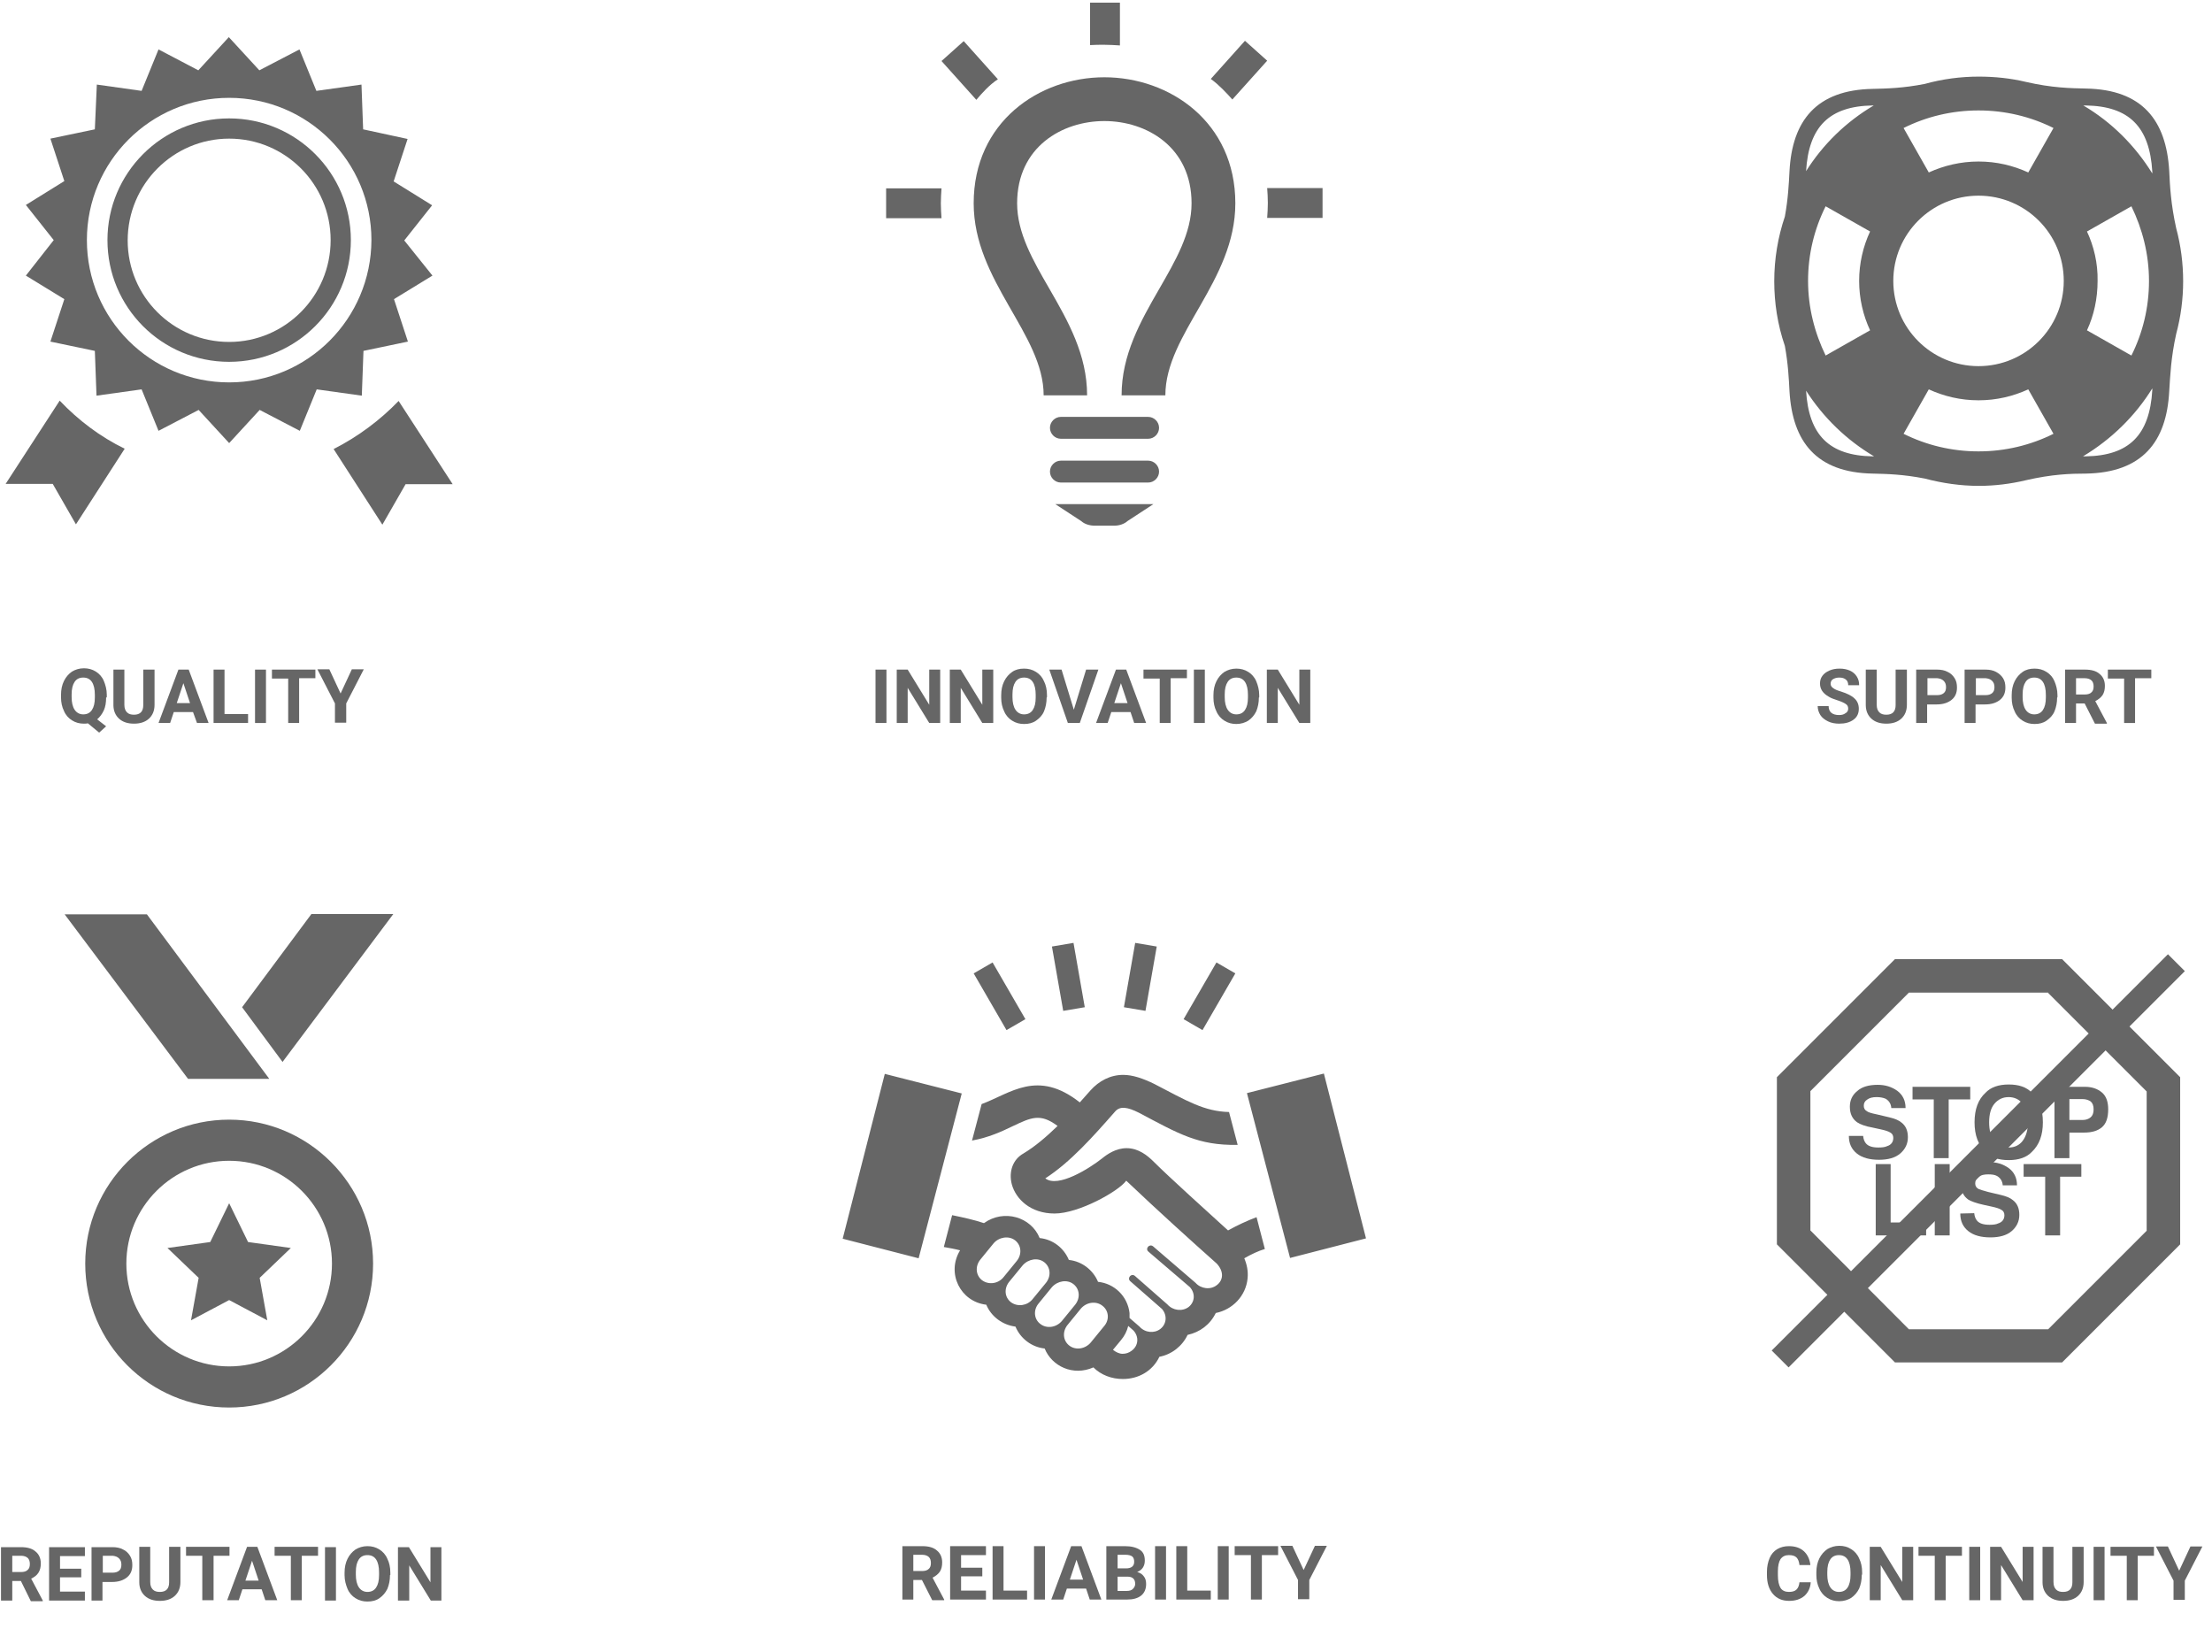 <?xml version="1.0" encoding="UTF-8"?> <!-- Generator: Adobe Illustrator 26.0.3, SVG Export Plug-In . SVG Version: 6.00 Build 0) --> <svg xmlns="http://www.w3.org/2000/svg" xmlns:xlink="http://www.w3.org/1999/xlink" id="Layer_1" x="0px" y="0px" viewBox="0 0 667 498" style="enable-background:new 0 0 667 498;" xml:space="preserve"> <style type="text/css"> .st0{fill:#666666;} </style> <desc>Created with Sketch.</desc> <g id="Page-1"> <g id="Group-3"> <g id="Group" transform="translate(254, 0)"> <path id="Shape" class="st0" d="M0.1,373.5l12.7-49.7l23.2,5.9l-13,49.7L0.1,373.5z M121.2,379.4c0.8,1.9,1.2,3.9,1,6 c-0.5,5.4-4.6,9.5-9.6,10.5c-1.7,3.5-4.8,5.8-8.5,6.6c-1.6,3.4-4.8,5.9-8.5,6.6c-2.1,4.4-6.4,6.7-11,6.7c-3.4,0-6.6-1.2-8.9-3.5 c-6.1,2.7-12.5-0.3-14.7-5.7c-3.9-0.4-7.3-3-8.8-6.6c-3.9-0.5-7.3-3-8.8-6.6c-7.8-0.9-12.1-9.5-7.9-16.4c-1.5-0.4-3.2-0.7-4.9-1 l2.5-9.6c3.4,0.7,6.6,1.4,9.6,2.4c6-4.3,14.2-1.9,16.8,4.5c4,0.4,7.3,3,8.8,6.6c3.9,0.4,7.3,3,8.8,6.6c4.9,0.5,8.9,4.3,9.5,9.4 l0,1.5l3,2.6c1.7,1.9,4.5,2.1,6.3,0.7c1.9-1.5,2.1-4.1,0.5-6l-9.6-8.4c-1-0.9,0.3-2.5,1.4-1.6l9.8,8.6c1.7,1.9,4.5,2.2,6.4,0.8 c1.9-1.5,2.1-4.1,0.4-6l-12.5-10.7c-1.1-0.9,0.3-2.5,1.4-1.6l12.8,11c1.6,1.8,4.5,2.2,6.4,0.7c1.9-1.4,2.3-4,0-6.5 c-8.2-7.3-17.6-15.8-27.3-25c-2.3,3.2-14.3,9.9-21.6,9.9c-7.3,0-11.7-4.4-12.9-8.8c-1-3.8,0.3-7.5,3.5-9.3 c3.5-2.1,6.9-5,10.3-8.3c-5.2-3.9-7.9-2.6-13.6,0.1c-3.3,1.6-7.2,3.4-12.2,4.3l2.9-11c8.7-3.2,16.8-10.6,29.6-0.5l3.2-3.6 c2.6-2.9,6-4.7,9.9-4.7c2.9,0,6,1.1,9.3,2.7c10,5.2,15.1,8.3,22.6,8.5l2.6,9.9h-0.1c-11.8,0.2-17.6-3.3-29.7-9.7 c-3.4-1.7-5.7-2.1-7.2-0.3c-6.5,7.4-13.4,15.2-21,20.1c3.8,3,13.3-3,17.1-6c1.6-1.3,4.2-3.1,7.4-3.1c3.6,0,6.3,2.2,8.2,4.1 c4.5,4.5,16.9,15.7,22.4,20.7c2.9-1.6,5.7-2.9,8.6-4l2.5,9.6C125.4,377.2,123.3,378.2,121.2,379.4z M48.6,385.1l4-4.9 c1.6-2,1.4-4.7-0.5-6.2c-1.9-1.5-4.9-1-6.5,0.9l-4,4.9c-1.6,2-1.4,4.7,0.5,6.2C44.1,387.5,47,387.1,48.6,385.1z M57.3,391.8 l4.1-5c1.6-2,1.4-4.7-0.5-6.2c-1.9-1.5-4.8-1-6.5,0.9l-4.1,5c-1.6,2-1.4,4.7,0.6,6.2C52.9,394.1,55.7,393.7,57.3,391.8z M66.2,398.3l4-4.9c1.6-2,1.4-4.7-0.5-6.2c-1.9-1.5-4.8-1-6.5,0.9l-4,4.9c-1.7,2-1.4,4.8,0.5,6.2 C61.6,400.7,64.5,400.3,66.2,398.3z M78.4,393.7c-1.9-1.5-4.8-1.1-6.5,0.9l-4,4.9c-1.6,2-1.4,4.7,0.5,6.2 c1.9,1.5,4.8,1.1,6.5-0.9l4-4.9C80.6,398,80.4,395.2,78.4,393.7z M87.8,401.2l-1.6-1.4c-0.4,1.6-1.1,3-2.2,4.3l-2.4,2.9 c0.9,0.7,1.9,1.2,2.9,1.2c1,0,1.9-0.3,2.7-0.9C89.3,405.8,89.5,403.1,87.8,401.2z M122,329.6l13,49.7l22.9-5.9l-12.7-49.7 L122,329.6z M69.7,284.3l-6.5,1.1l3.4,19.4l6.5-1.1L69.7,284.3z M94.8,285.4l-6.5-1.1l-3.4,19.4l6.5,1.1L94.8,285.4z M118.5,293.5l-5.7-3.3l-9.9,17.1l5.7,3.3L118.5,293.5z M45.3,290.2l-5.7,3.3l9.9,17.1l5.7-3.3L45.3,290.2z"></path> <path id="Shape_00000012447064874713302430000001790663165034527890_" class="st0" d="M144.8,56.7v9h-16.7 c0.1-1.5,0.2-2.9,0.2-4.5c0-1.6-0.1-3.1-0.2-4.5L144.8,56.7L144.8,56.7L144.8,56.7z M74.7,13.6V0.8h9v12.9 c-1.6-0.1-3.2-0.2-4.8-0.2C77.6,13.5,76.2,13.5,74.7,13.6z M111.1,23.8l10.3-11.5l6.7,6l-10.5,11.7 C115.9,28.1,113.6,25.6,111.1,23.8z M40.4,30.1L29.9,18.4l6.7-6l10.3,11.5C44.3,25.6,42.1,28.1,40.4,30.1z M29.9,65.8H13.2v-9 h16.7c-0.1,1.5-0.2,3-0.2,4.5C29.7,62.8,29.8,64.3,29.9,65.8z M92.2,125.7H65.9c-1.8,0-3.3,1.5-3.3,3.3c0,1.8,1.5,3.3,3.3,3.3 h26.3c1.8,0,3.3-1.5,3.3-3.3C95.5,127.2,94,125.7,92.2,125.7z M92.2,138.9H65.9c-1.8,0-3.3,1.5-3.3,3.3s1.5,3.3,3.3,3.3h26.3 c1.8,0,3.3-1.5,3.3-3.3C95.5,140.4,94,138.9,92.2,138.9z M93.8,152H64.2l7.8,5.1c1,0.9,2.5,1.4,4.1,1.4H82c1.5,0,3-0.5,4-1.4 L93.8,152z M118.5,61.3c0,23.5-21.1,39.3-21.1,57.9H84.2c0-12.2,5.7-22.3,11.3-32c5-8.7,9.8-16.9,9.8-25.9 c0-17-13.6-24.8-26.3-24.8c-12.7,0-26.3,7.8-26.3,24.8c0,8.9,4.7,17.1,9.8,25.9c5.6,9.7,11.3,19.8,11.3,32H60.7 c0-18.5-21.1-34.4-21.1-57.9c0-24.5,19.7-38,39.4-38C98.7,23.3,118.5,36.8,118.5,61.3z"></path> </g> <g id="Group_00000113355393354905329850000000712494013940116151_" transform="translate(0, 11)"> <path id="Shape_00000124861158899315292010000011215009791433349303_" class="st0" d="M121.9,61.5l8.4-10.6l-11.6-7.2l4.2-12.8 L109.5,28L109,14.5l-13.6,1.9L90.3,3.9l-12.1,6.3l-9.2-10l-9.2,10L47.8,3.9l-5.1,12.5l-13.5-1.9L28.6,28l-13.4,2.8l4.2,12.8 L7.8,50.8l8.4,10.6L7.8,72.1l11.6,7.1l-4.2,12.8l13.4,2.8l0.5,13.5l13.6-1.9l5.1,12.5l12.1-6.3l9.2,10l9.2-10l12.1,6.3l5.1-12.5 l13.6,1.9l0.5-13.5l13.4-2.8l-4.2-12.8l11.6-7.1L121.9,61.5z M69.1,104.3c-23.7,0-42.9-19.2-42.9-42.9 c0-23.7,19.2-42.9,42.9-42.9c23.7,0,42.9,19.2,42.9,42.9C111.9,85.1,92.8,104.3,69.1,104.3z M100.6,124.4l14.7,22.8l7-12.2h14.2 l-16.3-25.1C114.6,115.7,107.9,120.7,100.6,124.4z M18,109.8L1.7,134.9h14.2l7,12.2l14.7-22.8C30.2,120.7,23.6,115.7,18,109.8z M69.1,30.8c16.9,0,30.6,13.7,30.6,30.6S86,92.1,69.1,92.1c-16.9,0-30.6-13.7-30.6-30.6C38.5,44.6,52.2,30.8,69.1,30.8z M69.1,24.7c-20.3,0-36.7,16.5-36.7,36.7c0,20.3,16.4,36.7,36.7,36.7c20.3,0,36.7-16.5,36.7-36.7C105.8,41.2,89.4,24.7,69.1,24.7 z"></path> <path id="Shape_00000104696338952018814240000011570633799262393516_" class="st0" d="M69.1,326.6c-23.9,0-43.4,19.4-43.4,43.4 c0,24,19.4,43.4,43.4,43.4c23.9,0,43.4-19.4,43.4-43.4C112.5,346.1,93,326.6,69.1,326.6z M69.1,401c-17.1,0-31-13.9-31-31 c0-17.1,13.9-31,31-31c17.1,0,31,13.9,31,31C100.1,387.1,86.2,401,69.1,401z M78.3,374.3l9.4-9l-12.9-1.8l-5.7-11.7l-5.7,11.7 l-12.9,1.8l9.4,9l-2.3,12.8l11.5-6.1l11.5,6.1L78.3,374.3z M44.3,264.7l36.9,49.6H56.7l-37.2-49.6H44.3z M85.2,309.2l33.4-44.6 H93.9l-20.9,28.1L85.2,309.2z"></path> </g> <path id="Shape_00000165943770952032979290000012582500468252636860_" class="st0" d="M656.2,68.8c-1.6-7.2-1.9-12.8-2.1-17.3 c-0.9-15.2-8.1-24.5-25.1-24.8c-4.7-0.1-10.3-0.2-18.1-2c-4.6-1.1-9.4-1.6-14.2-1.6c-5.4,0-10.9,0.7-16.3,2.2 c-6.6,1.3-11.5,1.4-15.7,1.5c-17,0.3-24.3,9.6-25.1,24.8c-0.2,3.8-0.4,8.2-1.4,13.7c-2.1,6.2-3.2,12.8-3.2,19.5 c0,6.5,1,13.1,3.2,19.5c1,5.5,1.2,9.9,1.4,13.7c0.9,15.2,8.1,24.5,25.1,24.8c4.2,0.1,9.1,0.2,15.7,1.5c5.3,1.4,10.8,2.2,16.3,2.2 c4.8,0,9.6-0.6,14.2-1.7c7.8-1.8,13.4-2,18.1-2c17-0.3,24.3-9.6,25.1-24.8c0.3-4.6,0.5-10.1,2.1-17.3c1.4-5.2,2.1-10.6,2.1-15.9 C658.3,79.4,657.6,74,656.2,68.8z M649,51.8l0,0.5c-5.2-8.4-12.3-15.5-20.8-20.5l0.7,0C642,32,648.2,38.2,649,51.8z M629.3,69.8 l13.4-7.6c3.3,6.8,5.3,14.4,5.3,22.5c0,8.1-1.9,15.7-5.3,22.5l-13.4-7.6c2.1-4.5,3.2-9.6,3.2-14.9 C632.6,79.4,631.4,74.3,629.3,69.8z M596.6,136.1c-8.1,0-15.8-1.9-22.6-5.3l7.6-13.4c4.6,2.1,9.6,3.3,15,3.3 c5.4,0,10.4-1.2,15-3.3l7.6,13.4C612.4,134.2,604.7,136.1,596.6,136.1z M596.6,110.4c-14.2,0-25.7-11.5-25.7-25.7 c0-14.2,11.5-25.7,25.7-25.7c14.2,0,25.7,11.5,25.7,25.7C622.3,98.9,610.8,110.4,596.6,110.4z M596.6,33.3 c8.1,0,15.8,1.9,22.6,5.3L611.6,52c-4.6-2.1-9.6-3.3-15-3.3c-5.3,0-10.4,1.2-15,3.3L574,38.6C580.8,35.2,588.5,33.3,596.6,33.3z M564.7,31.8l0.3,0c-8.3,4.9-15.3,11.7-20.4,19.8C545.4,38.2,551.6,32,564.7,31.8z M563.9,99.6l-13.4,7.6 c-3.3-6.8-5.3-14.4-5.3-22.5c0-8.1,1.9-15.7,5.3-22.5l13.4,7.6c-2.1,4.5-3.3,9.6-3.3,14.9C560.6,90,561.8,95.1,563.9,99.6z M544.6,117.8c5.2,8.1,12.2,14.9,20.5,19.8l-0.4,0C551.6,137.4,545.4,131.2,544.6,117.8z M628.9,137.6l-0.8,0 c8.5-5.1,15.7-12.1,20.9-20.5l0,0.5C648.2,131.2,642,137.4,628.9,137.6z"></path> <rect id="Rectangle-path" x="512.1" y="346.5" transform="matrix(0.707 -0.707 0.707 0.707 -72.794 524.288)" class="st0" width="169" height="7.2"></rect> <g id="Group_00000002356731869074969020000008274487684135709829_" transform="translate(557, 327)"> <g id="Shape_00000069376436102260180270000004250152828840561851_"> <path class="st0" d="M4.8,15.5c0.1,1,0.4,1.7,0.8,2.2c0.7,0.9,2,1.3,3.8,1.3c1.1,0,2-0.1,2.6-0.4c1.3-0.4,1.9-1.3,1.9-2.5 c0-0.7-0.3-1.3-0.9-1.6c-0.6-0.4-1.6-0.7-3-1l-2.3-0.5C5.4,12.6,3.9,12,3,11.4c-1.4-1-2.2-2.5-2.2-4.7C0.8,4.8,1.5,3.2,3,2 c1.4-1.3,3.5-1.9,6.2-1.9c2.3,0,4.2,0.6,5.9,1.8c1.6,1.2,2.5,2.9,2.5,5.2h-4.3c-0.1-1.3-0.7-2.2-1.7-2.8C10.9,4,10,3.8,8.9,3.8 C7.7,3.8,6.8,4,6.1,4.5C5.3,5,5,5.6,5,6.4c0,0.8,0.3,1.3,1,1.7c0.4,0.3,1.4,0.6,2.9,0.9l3.8,0.9c1.7,0.4,2.9,0.9,3.7,1.6 c1.3,1,1.9,2.5,1.9,4.4c0,2-0.8,3.6-2.3,4.9c-1.5,1.3-3.7,1.9-6.4,1.9c-2.8,0-5.1-0.6-6.7-1.9c-1.6-1.3-2.4-3-2.4-5.3L4.8,15.5 L4.8,15.5L4.8,15.5z"></path> <polygon class="st0" points="37.1,0.7 37.1,4.5 30.6,4.5 30.6,22.2 26.1,22.2 26.1,4.5 19.7,4.5 19.7,0.7 "></polygon> <path class="st0" d="M55.7,20.3c-1.6,1.7-4,2.5-7,2.5c-3.1,0-5.4-0.8-7-2.5c-2.2-2.1-3.3-5-3.3-8.9c0-3.9,1.1-6.9,3.3-8.9 c1.6-1.7,4-2.5,7-2.5c3.1,0,5.4,0.8,7,2.5c2.2,2,3.3,4.9,3.3,8.9C59,15.3,57.9,18.2,55.7,20.3z M52.9,17c1-1.3,1.6-3.2,1.6-5.6 c0-2.4-0.5-4.3-1.6-5.6c-1-1.3-2.5-2-4.2-2c-1.8,0-3.2,0.7-4.3,2c-1.1,1.3-1.6,3.2-1.6,5.6c0,2.4,0.5,4.3,1.6,5.6 c1.1,1.3,2.5,2,4.3,2C50.5,19,51.9,18.3,52.9,17z"></path> <path class="st0" d="M76.8,12.9c-1.3,1.1-3.1,1.6-5.4,1.6H67v7.7h-4.5V0.7h9.2c2.1,0,3.8,0.6,5.1,1.7c1.3,1.1,1.9,2.8,1.9,5.1 C78.7,10,78.1,11.8,76.8,12.9z M73.4,5.1C72.8,4.7,72,4.4,71,4.4h-4v6.3h4c1,0,1.8-0.3,2.4-0.8s0.9-1.3,0.9-2.4 C74.3,6.4,74,5.6,73.4,5.1z"></path> </g> <g id="Shape_00000004548227971303645720000012972687001971872161_" transform="translate(8, 23)"> <polygon class="st0" points="0.6,1 5.1,1 5.1,18.6 15.8,18.6 15.8,22.5 0.6,22.5 "></polygon> <polygon class="st0" points="22.9,22.5 18.4,22.5 18.4,1 22.9,1 "></polygon> <path class="st0" d="M30.3,15.8c0.1,1,0.4,1.7,0.8,2.2c0.7,0.9,2,1.3,3.8,1.3c1.1,0,2-0.1,2.6-0.4c1.3-0.4,1.9-1.3,1.9-2.5 c0-0.7-0.3-1.3-0.9-1.6c-0.6-0.4-1.6-0.7-3-1l-2.3-0.5c-2.3-0.5-3.9-1.1-4.7-1.6c-1.4-1-2.2-2.5-2.2-4.7c0-1.9,0.7-3.5,2.1-4.8 C29.9,1,32,0.4,34.8,0.4c2.3,0,4.2,0.6,5.9,1.8c1.6,1.2,2.5,2.9,2.5,5.2h-4.3c-0.1-1.3-0.7-2.2-1.7-2.8 c-0.7-0.4-1.6-0.5-2.7-0.5c-1.2,0-2.1,0.2-2.8,0.7c-0.7,0.5-1.1,1.1-1.1,2c0,0.8,0.3,1.3,1,1.7C32.1,8.7,33,9,34.5,9.4l3.8,0.9 c1.7,0.4,2.9,0.9,3.7,1.6c1.3,1,1.9,2.5,1.9,4.4c0,2-0.8,3.6-2.3,4.9c-1.5,1.3-3.7,1.9-6.4,1.9c-2.8,0-5.1-0.6-6.7-1.9 c-1.6-1.3-2.4-3-2.4-5.3L30.3,15.8L30.3,15.8L30.3,15.8z"></path> <polygon class="st0" points="62.6,1 62.6,4.8 56.2,4.8 56.2,22.5 51.7,22.5 51.7,4.8 45.2,4.8 45.2,1 "></polygon> </g> </g> <path id="Shape_00000078030563055831398390000016790930151621259434_" class="st0" d="M617.6,299.4l29.7,29.7v42l-29.7,29.7h-42 L545.9,371v-42l29.7-29.7H617.6z M621.8,289.2h-50.4l-35.6,35.6v50.4l35.6,35.6h50.4l35.6-35.6v-50.4L621.8,289.2z"></path> </g> </g> <g> <path class="st0" d="M32,210.3c0,1.5-0.2,2.8-0.7,3.9c-0.5,1.1-1.2,2-2,2.7l2.7,2.1l-2.1,1.9l-3.4-2.8c-0.4,0.1-0.8,0.1-1.2,0.1 c-1.3,0-2.5-0.3-3.6-1c-1-0.6-1.9-1.6-2.4-2.8c-0.6-1.2-0.9-2.6-0.9-4.1v-0.8c0-1.6,0.3-3,0.9-4.2c0.6-1.2,1.4-2.1,2.4-2.8 c1-0.6,2.2-1,3.6-1c1.3,0,2.5,0.3,3.6,1c1,0.6,1.9,1.6,2.4,2.8s0.9,2.6,0.9,4.2V210.3z M28.6,209.5c0-1.7-0.3-3-0.9-3.9 s-1.5-1.3-2.6-1.3c-1.1,0-2,0.4-2.6,1.3c-0.6,0.9-0.9,2.1-0.9,3.8v0.8c0,1.6,0.3,2.9,0.9,3.8c0.6,0.9,1.5,1.4,2.6,1.4 c1.1,0,2-0.4,2.6-1.3c0.6-0.9,0.9-2.1,0.9-3.8V209.5z"></path> <path class="st0" d="M46.6,201.9v10.6c0,1.8-0.6,3.2-1.7,4.2c-1.1,1-2.6,1.5-4.5,1.5c-1.9,0-3.4-0.5-4.5-1.5s-1.7-2.4-1.7-4.1 v-10.7h3.3v10.6c0,1.1,0.3,1.8,0.8,2.3c0.5,0.5,1.2,0.7,2.1,0.7c1.9,0,2.8-1,2.8-2.9v-10.7H46.6z"></path> <path class="st0" d="M58.2,214.7h-5.8l-1.1,3.3h-3.5l6-16.1h3.1l6,16.1h-3.5L58.2,214.7z M53.3,212h4l-2-6L53.3,212z"></path> <path class="st0" d="M67.7,215.3h7.1v2.7H64.4v-16.1h3.3V215.3z"></path> <path class="st0" d="M80.2,218h-3.3v-16.1h3.3V218z"></path> <path class="st0" d="M95.1,204.5h-4.9V218h-3.3v-13.4h-4.9v-2.7h13.1V204.5z"></path> <path class="st0" d="M102.7,209.1l3.4-7.3h3.6l-5.3,10.3v5.8H101v-5.8l-5.3-10.3h3.6L102.7,209.1z"></path> </g> <g> <path class="st0" d="M267.3,218H264v-16.1h3.3V218z"></path> <path class="st0" d="M283.5,218h-3.3l-6.5-10.6V218h-3.3v-16.1h3.3l6.5,10.6v-10.6h3.3V218z"></path> <path class="st0" d="M299.5,218h-3.3l-6.5-10.6V218h-3.3v-16.1h3.3l6.5,10.6v-10.6h3.3V218z"></path> <path class="st0" d="M315.6,210.3c0,1.6-0.3,3-0.8,4.2s-1.4,2.1-2.4,2.8s-2.2,1-3.6,1c-1.3,0-2.5-0.3-3.6-1c-1-0.6-1.9-1.6-2.4-2.8 c-0.6-1.2-0.9-2.6-0.9-4.1v-0.8c0-1.6,0.3-3,0.9-4.2c0.6-1.2,1.4-2.1,2.4-2.8s2.2-1,3.6-1c1.3,0,2.5,0.3,3.6,1s1.9,1.6,2.4,2.8 c0.6,1.2,0.9,2.6,0.9,4.2V210.3z M312.3,209.5c0-1.7-0.3-3-0.9-3.9c-0.6-0.9-1.5-1.3-2.6-1.3c-1.1,0-2,0.4-2.6,1.3 c-0.6,0.9-0.9,2.1-0.9,3.8v0.8c0,1.6,0.3,2.9,0.9,3.8c0.6,0.9,1.5,1.4,2.6,1.4c1.1,0,2-0.4,2.6-1.3c0.6-0.9,0.9-2.1,0.9-3.8V209.5z "></path> <path class="st0" d="M323.8,214l3.7-12.1h3.7l-5.6,16.1H322l-5.6-16.1h3.7L323.8,214z"></path> <path class="st0" d="M340.9,214.7h-5.8L334,218h-3.5l6-16.1h3.1l6,16.1H342L340.9,214.7z M336,212h4l-2-6L336,212z"></path> <path class="st0" d="M357.9,204.5h-4.9V218h-3.3v-13.4h-4.9v-2.7h13.1V204.5z"></path> <path class="st0" d="M363.3,218H360v-16.1h3.3V218z"></path> <path class="st0" d="M379.6,210.3c0,1.6-0.3,3-0.8,4.2c-0.6,1.2-1.4,2.1-2.4,2.8c-1,0.6-2.2,1-3.6,1c-1.3,0-2.5-0.3-3.6-1 c-1-0.6-1.9-1.6-2.4-2.8c-0.6-1.2-0.9-2.6-0.9-4.1v-0.8c0-1.6,0.3-3,0.9-4.2c0.6-1.2,1.4-2.1,2.4-2.8c1-0.6,2.2-1,3.6-1 c1.3,0,2.5,0.3,3.6,1c1,0.6,1.9,1.6,2.4,2.8s0.9,2.6,0.9,4.2V210.3z M376.3,209.5c0-1.7-0.3-3-0.9-3.9s-1.5-1.3-2.6-1.3 c-1.1,0-2,0.4-2.6,1.3c-0.6,0.9-0.9,2.1-0.9,3.8v0.8c0,1.6,0.3,2.9,0.9,3.8c0.6,0.9,1.5,1.4,2.6,1.4c1.1,0,2-0.4,2.6-1.3 c0.6-0.9,0.9-2.1,0.9-3.8V209.5z"></path> <path class="st0" d="M395.1,218h-3.3l-6.5-10.6V218H382v-16.1h3.3l6.5,10.6v-10.6h3.3V218z"></path> </g> <g> <path class="st0" d="M557.3,213.7c0-0.6-0.2-1.1-0.7-1.4c-0.4-0.3-1.2-0.7-2.4-1.1c-1.2-0.4-2.1-0.7-2.7-1.1c-1.8-1-2.7-2.3-2.7-4 c0-0.9,0.2-1.6,0.7-2.3c0.5-0.7,1.2-1.2,2.1-1.6c0.9-0.4,1.9-0.6,3.1-0.6c1.2,0,2.2,0.2,3.1,0.6s1.6,1,2.1,1.8 c0.5,0.8,0.7,1.6,0.7,2.6h-3.3c0-0.7-0.2-1.3-0.7-1.7c-0.5-0.4-1.1-0.6-2-0.6c-0.8,0-1.4,0.2-1.9,0.5s-0.7,0.8-0.7,1.4 c0,0.5,0.3,1,0.8,1.3c0.5,0.4,1.3,0.7,2.3,1c1.9,0.6,3.3,1.3,4.1,2.1c0.9,0.8,1.3,1.9,1.3,3.1c0,1.4-0.5,2.5-1.6,3.3 s-2.5,1.2-4.3,1.2c-1.2,0-2.4-0.2-3.4-0.7c-1-0.5-1.8-1.1-2.3-1.9s-0.8-1.7-0.8-2.7h3.3c0,1.8,1.1,2.7,3.2,2.7 c0.8,0,1.4-0.2,1.8-0.5C557,214.8,557.3,214.3,557.3,213.7z"></path> <path class="st0" d="M575,201.9v10.6c0,1.8-0.6,3.2-1.7,4.2c-1.1,1-2.6,1.5-4.5,1.5c-1.9,0-3.4-0.5-4.5-1.5s-1.7-2.4-1.7-4.1v-10.7 h3.3v10.6c0,1.1,0.3,1.8,0.8,2.3s1.2,0.7,2.1,0.7c1.9,0,2.8-1,2.8-2.9v-10.7H575z"></path> <path class="st0" d="M581.1,212.3v5.7h-3.3v-16.1h6.3c1.2,0,2.3,0.2,3.2,0.7c0.9,0.4,1.6,1.1,2.1,1.9c0.5,0.8,0.7,1.7,0.7,2.8 c0,1.6-0.5,2.8-1.6,3.7c-1.1,0.9-2.6,1.4-4.5,1.4H581.1z M581.1,209.6h3c0.9,0,1.5-0.2,2-0.6c0.5-0.4,0.7-1,0.7-1.8 c0-0.8-0.2-1.4-0.7-1.9c-0.5-0.5-1.1-0.7-1.9-0.8h-3V209.6z"></path> <path class="st0" d="M595.7,212.3v5.7h-3.3v-16.1h6.3c1.2,0,2.3,0.2,3.2,0.7s1.6,1.1,2.1,1.9c0.5,0.8,0.7,1.7,0.7,2.8 c0,1.6-0.5,2.8-1.6,3.7s-2.6,1.4-4.5,1.4H595.7z M595.7,209.6h3c0.9,0,1.5-0.2,2-0.6c0.5-0.4,0.7-1,0.7-1.8c0-0.8-0.2-1.4-0.7-1.9 c-0.5-0.5-1.1-0.7-1.9-0.8h-3V209.6z"></path> <path class="st0" d="M620.3,210.3c0,1.6-0.3,3-0.8,4.2s-1.4,2.1-2.4,2.8s-2.2,1-3.6,1c-1.3,0-2.5-0.3-3.6-1c-1-0.6-1.9-1.6-2.4-2.8 c-0.6-1.2-0.9-2.6-0.9-4.1v-0.8c0-1.6,0.3-3,0.9-4.2s1.4-2.1,2.4-2.8s2.2-1,3.6-1c1.3,0,2.5,0.3,3.6,1s1.9,1.6,2.4,2.8 s0.9,2.6,0.9,4.2V210.3z M616.9,209.5c0-1.7-0.3-3-0.9-3.9s-1.5-1.3-2.6-1.3c-1.1,0-2,0.4-2.6,1.3c-0.6,0.9-0.9,2.1-0.9,3.8v0.8 c0,1.6,0.3,2.9,0.9,3.8c0.6,0.9,1.5,1.4,2.6,1.4c1.1,0,2-0.4,2.6-1.3c0.6-0.9,0.9-2.1,0.9-3.8V209.5z"></path> <path class="st0" d="M628.6,212.1H626v5.9h-3.3v-16.1h6c1.9,0,3.4,0.4,4.4,1.3c1,0.8,1.6,2,1.6,3.6c0,1.1-0.2,2-0.7,2.8 c-0.5,0.7-1.2,1.3-2.2,1.8l3.5,6.6v0.2h-3.6L628.6,212.1z M626,209.4h2.7c0.8,0,1.5-0.2,1.9-0.6c0.5-0.4,0.7-1,0.7-1.8 c0-0.8-0.2-1.4-0.6-1.8s-1.1-0.7-2-0.7H626V209.4z"></path> <path class="st0" d="M648.7,204.5h-4.9V218h-3.3v-13.4h-4.9v-2.7h13.1V204.5z"></path> </g> <g> <path class="st0" d="M546,477.1c-0.1,1.7-0.8,3.1-1.9,4.1c-1.2,1-2.7,1.5-4.6,1.5c-2.1,0-3.7-0.7-4.9-2.1c-1.2-1.4-1.8-3.3-1.8-5.7 v-1c0-1.5,0.3-2.9,0.8-4.1c0.5-1.2,1.3-2.1,2.3-2.7c1-0.6,2.2-0.9,3.5-0.9c1.9,0,3.4,0.5,4.5,1.5c1.1,1,1.8,2.4,2,4.2h-3.3 c-0.1-1-0.4-1.8-0.9-2.3s-1.3-0.7-2.3-0.7c-1.1,0-1.9,0.4-2.5,1.2c-0.5,0.8-0.8,2-0.8,3.7v1.2c0,1.7,0.3,3,0.8,3.8 c0.5,0.8,1.4,1.2,2.5,1.2c1,0,1.8-0.2,2.3-0.7s0.8-1.2,0.9-2.2H546z"></path> <path class="st0" d="M561.4,474.8c0,1.6-0.3,3-0.8,4.2c-0.6,1.2-1.4,2.1-2.4,2.8c-1,0.6-2.2,1-3.6,1c-1.3,0-2.5-0.3-3.6-1 c-1-0.6-1.9-1.6-2.4-2.8c-0.6-1.2-0.9-2.6-0.9-4.1v-0.8c0-1.6,0.3-3,0.9-4.2s1.4-2.1,2.4-2.8c1-0.6,2.2-1,3.6-1s2.5,0.3,3.6,1 c1,0.6,1.9,1.6,2.4,2.8c0.6,1.2,0.9,2.6,0.9,4.2V474.8z M558,474.1c0-1.7-0.3-3-0.9-3.9c-0.6-0.9-1.5-1.3-2.6-1.3 c-1.1,0-2,0.4-2.6,1.3c-0.6,0.9-0.9,2.1-0.9,3.8v0.8c0,1.6,0.3,2.9,0.9,3.8c0.6,0.9,1.5,1.4,2.6,1.4c1.1,0,2-0.4,2.6-1.3 c0.6-0.9,0.9-2.2,0.9-3.8V474.1z"></path> <path class="st0" d="M576.9,482.5h-3.3l-6.5-10.6v10.6h-3.3v-16.1h3.3l6.5,10.6v-10.6h3.3V482.5z"></path> <path class="st0" d="M591.6,469.1h-4.9v13.4h-3.3v-13.4h-4.9v-2.7h13.1V469.1z"></path> <path class="st0" d="M597.1,482.5h-3.3v-16.1h3.3V482.5z"></path> <path class="st0" d="M613.2,482.5h-3.3l-6.5-10.6v10.6h-3.3v-16.1h3.3l6.5,10.6v-10.6h3.3V482.5z"></path> <path class="st0" d="M628.3,466.4V477c0,1.8-0.6,3.2-1.7,4.2c-1.1,1-2.6,1.5-4.5,1.5c-1.9,0-3.4-0.5-4.5-1.5 c-1.1-1-1.7-2.4-1.7-4.1v-10.7h3.3V477c0,1.1,0.3,1.8,0.8,2.3c0.5,0.5,1.2,0.7,2.1,0.7c1.9,0,2.8-1,2.8-2.9v-10.7H628.3z"></path> <path class="st0" d="M634.6,482.5h-3.3v-16.1h3.3V482.5z"></path> <path class="st0" d="M649.5,469.1h-4.9v13.4h-3.3v-13.4h-4.9v-2.7h13.1V469.1z"></path> <path class="st0" d="M657.1,473.6l3.4-7.3h3.6l-5.3,10.3v5.8h-3.4v-5.8l-5.3-10.3h3.6L657.1,473.6z"></path> </g> <g> <path class="st0" d="M278,476.4h-2.6v5.9h-3.3v-16.1h6c1.9,0,3.4,0.4,4.4,1.3c1,0.8,1.6,2,1.6,3.6c0,1.1-0.2,2-0.7,2.8 c-0.5,0.7-1.2,1.3-2.2,1.8l3.5,6.6v0.2h-3.6L278,476.4z M275.4,473.7h2.7c0.8,0,1.5-0.2,1.9-0.6c0.5-0.4,0.7-1,0.7-1.8 c0-0.8-0.2-1.4-0.6-1.8s-1.1-0.7-2-0.7h-2.7V473.7z"></path> <path class="st0" d="M296.2,475.3h-6.4v4.3h7.5v2.7h-10.8v-16.1h10.8v2.7h-7.5v3.8h6.4V475.3z"></path> <path class="st0" d="M302.6,479.6h7.1v2.7h-10.4v-16.1h3.3V479.6z"></path> <path class="st0" d="M315.1,482.3h-3.3v-16.1h3.3V482.3z"></path> <path class="st0" d="M327.5,479h-5.8l-1.1,3.3H317l6-16.1h3.1l6,16.1h-3.5L327.5,479z M322.6,476.3h4l-2-6L322.6,476.3z"></path> <path class="st0" d="M333.6,482.3v-16.1h5.6c2,0,3.4,0.4,4.5,1.1s1.5,1.8,1.5,3.3c0,0.8-0.2,1.5-0.6,2.1c-0.4,0.6-1,1-1.7,1.3 c0.8,0.2,1.5,0.6,2,1.3c0.5,0.6,0.7,1.4,0.7,2.3c0,1.5-0.5,2.7-1.5,3.5c-1,0.8-2.4,1.2-4.2,1.2H333.6z M337,472.9h2.5 c1.7,0,2.5-0.7,2.5-2c0-0.7-0.2-1.3-0.6-1.6c-0.4-0.3-1.1-0.5-2-0.5H337V472.9z M337,475.3v4.4h2.8c0.8,0,1.4-0.2,1.8-0.6 c0.4-0.4,0.7-0.9,0.7-1.5c0-1.5-0.8-2.2-2.3-2.2H337z"></path> <path class="st0" d="M351.6,482.3h-3.3v-16.1h3.3V482.3z"></path> <path class="st0" d="M358,479.6h7.1v2.7h-10.4v-16.1h3.3V479.6z"></path> <path class="st0" d="M370.5,482.3h-3.3v-16.1h3.3V482.3z"></path> <path class="st0" d="M385.4,468.9h-4.9v13.4h-3.3v-13.4h-4.9v-2.7h13.1V468.9z"></path> <path class="st0" d="M393.1,473.4l3.4-7.3h3.6l-5.3,10.3v5.8h-3.4v-5.8l-5.3-10.3h3.6L393.1,473.4z"></path> </g> <g> <path class="st0" d="M6.3,476.7H3.7v5.9H0.3v-16.1h6c1.9,0,3.4,0.4,4.4,1.3c1,0.8,1.6,2,1.6,3.6c0,1.1-0.2,2-0.7,2.8 s-1.2,1.3-2.2,1.8l3.5,6.6v0.2H9.3L6.3,476.7z M3.7,474h2.7c0.8,0,1.5-0.2,1.9-0.6c0.5-0.4,0.7-1,0.7-1.8c0-0.8-0.2-1.4-0.6-1.8 s-1.1-0.7-2-0.7H3.7V474z"></path> <path class="st0" d="M24.5,475.6h-6.4v4.3h7.5v2.7H14.8v-16.1h10.8v2.7h-7.5v3.8h6.4V475.6z"></path> <path class="st0" d="M30.9,476.9v5.7h-3.3v-16.1h6.3c1.2,0,2.3,0.2,3.2,0.7c0.9,0.4,1.6,1.1,2.1,1.9c0.5,0.8,0.7,1.7,0.7,2.8 c0,1.6-0.5,2.8-1.6,3.7c-1.1,0.9-2.6,1.4-4.5,1.4H30.9z M30.9,474.2h3c0.9,0,1.5-0.2,2-0.6c0.5-0.4,0.7-1,0.7-1.8 c0-0.8-0.2-1.4-0.7-1.9c-0.5-0.5-1.1-0.7-1.9-0.8h-3V474.2z"></path> <path class="st0" d="M54.4,466.4v10.6c0,1.8-0.6,3.2-1.7,4.2s-2.6,1.5-4.5,1.5c-1.9,0-3.4-0.5-4.5-1.5c-1.1-1-1.7-2.4-1.7-4.1 v-10.7h3.3v10.6c0,1.1,0.3,1.8,0.8,2.3c0.5,0.5,1.2,0.7,2.1,0.7c1.9,0,2.8-1,2.8-2.9v-10.7H54.4z"></path> <path class="st0" d="M69.3,469.1h-4.9v13.4H61v-13.4h-4.9v-2.7h13.1V469.1z"></path> <path class="st0" d="M78.9,479.2h-5.8l-1.1,3.3h-3.5l6-16.1h3.1l6,16.1H80L78.9,479.2z M74,476.6h4l-2-6L74,476.6z"></path> <path class="st0" d="M95.9,469.1h-4.9v13.4h-3.3v-13.4h-4.9v-2.7h13.1V469.1z"></path> <path class="st0" d="M101.3,482.6H98v-16.1h3.3V482.6z"></path> <path class="st0" d="M117.6,474.9c0,1.6-0.3,3-0.8,4.2c-0.6,1.2-1.4,2.1-2.4,2.8s-2.2,1-3.6,1c-1.3,0-2.5-0.3-3.6-1 c-1-0.6-1.9-1.6-2.4-2.8s-0.9-2.6-0.9-4.1v-0.8c0-1.6,0.3-3,0.9-4.2c0.6-1.2,1.4-2.1,2.4-2.8c1-0.6,2.2-1,3.6-1 c1.3,0,2.5,0.3,3.6,1c1,0.6,1.9,1.6,2.4,2.8c0.6,1.2,0.9,2.6,0.9,4.2V474.9z M114.3,474.1c0-1.7-0.3-3-0.9-3.9 c-0.6-0.9-1.5-1.3-2.6-1.3c-1.1,0-2,0.4-2.6,1.3s-0.9,2.1-0.9,3.8v0.8c0,1.6,0.3,2.9,0.9,3.8c0.6,0.9,1.5,1.4,2.6,1.4 c1.1,0,2-0.4,2.6-1.3c0.6-0.9,0.9-2.1,0.9-3.8V474.1z"></path> <path class="st0" d="M133.2,482.6h-3.3l-6.5-10.6v10.6H120v-16.1h3.3l6.5,10.6v-10.6h3.3V482.6z"></path> </g> </svg> 